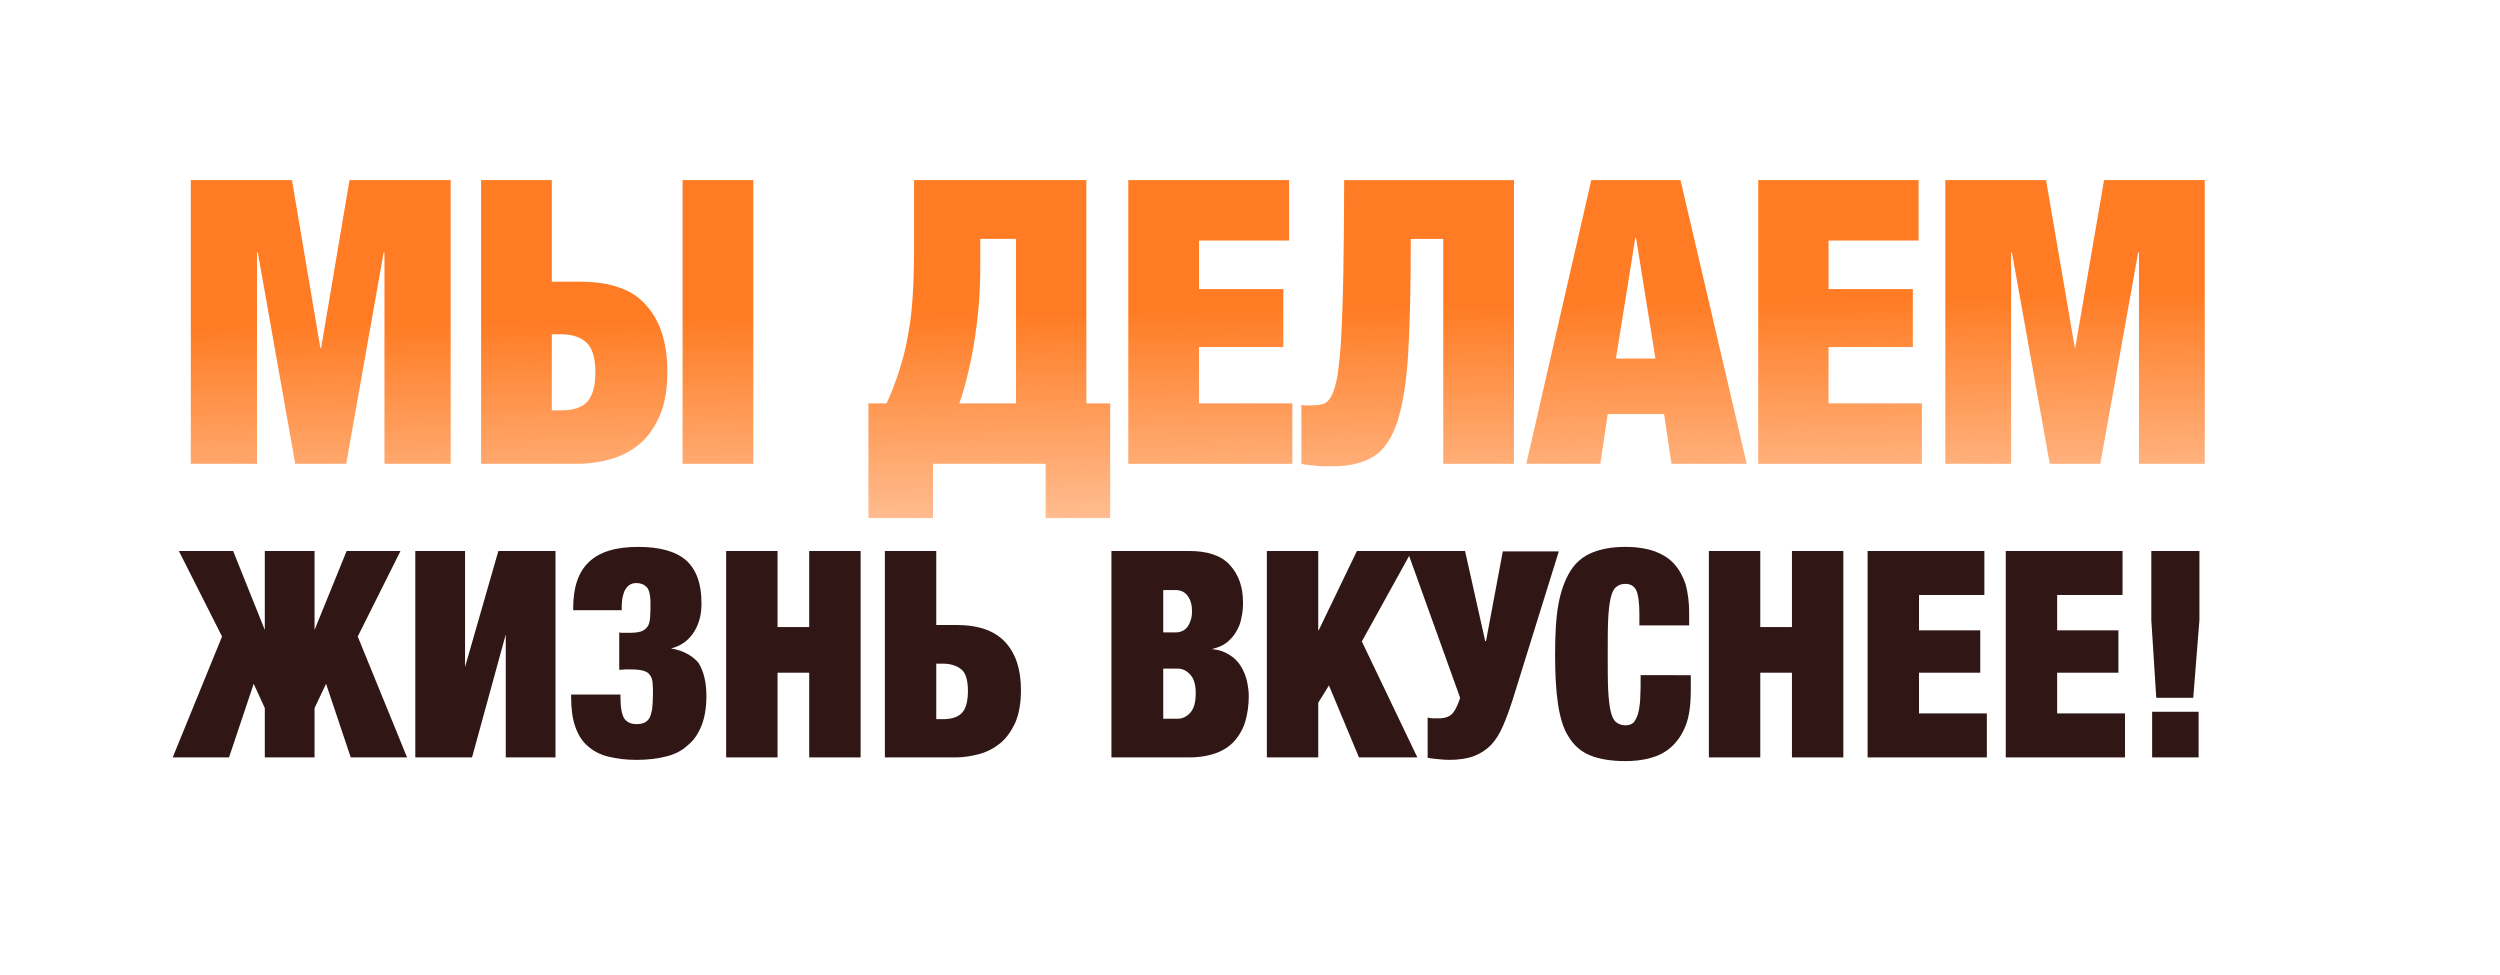<?xml version="1.0" encoding="UTF-8"?> <!-- Generator: Adobe Illustrator 26.3.1, SVG Export Plug-In . SVG Version: 6.00 Build 0) --> <svg xmlns="http://www.w3.org/2000/svg" xmlns:xlink="http://www.w3.org/1999/xlink" id="Layer_1" x="0px" y="0px" viewBox="0 0 608 237" style="enable-background:new 0 0 608 237;" xml:space="preserve"> <style type="text/css"> .st0{clip-path:url(#SVGID_00000107556638260100634440000011238941507751106982_);} .st1{clip-path:url(#SVGID_00000111185754115421063150000003342632753372810679_);} .st2{display:none;} .st3{fill:none;stroke:#FFFFFF;stroke-width:10;stroke-linecap:round;stroke-miterlimit:10;} .st4{fill:none;stroke:#FFFFFF;stroke-width:11;stroke-miterlimit:10;} .st5{fill:none;stroke:#FFFFFF;stroke-width:5;stroke-miterlimit:10;} .st6{fill:none;stroke:#1B280F;stroke-width:5;stroke-linecap:round;stroke-miterlimit:10;} .st7{fill:none;stroke:#FFFFFF;stroke-width:7;stroke-linecap:round;stroke-miterlimit:10;} .st8{fill:#161313;} .st9{fill:url(#SVGID_00000046341779436679359700000016554587922085884847_);} .st10{fill:url(#SVGID_00000036972285365722494040000000149636741715221144_);} .st11{fill:url(#SVGID_00000121278302950702214120000010263924797618736559_);} .st12{fill:url(#SVGID_00000161593281547355345050000015500466893709692557_);} .st13{fill:url(#SVGID_00000093160707490553228050000017245713226064710529_);} .st14{fill:url(#SVGID_00000165192820426242778000000011236944508032693405_);} .st15{fill:url(#SVGID_00000061449345798418678350000013701141061726499495_);} .st16{fill:url(#SVGID_00000145043628488044033970000006175889327597890479_);} .st17{fill:url(#SVGID_00000005954580794549655080000006688937942041696430_);} .st18{fill:#301715;} </style> <g> <linearGradient id="SVGID_00000179636479386537963040000001578434645008712379_" gradientUnits="userSpaceOnUse" x1="77.243" y1="35.697" x2="79.624" y2="170.609"> <stop offset="0.323" style="stop-color:#FF7C24"></stop> <stop offset="1" style="stop-color:#FF7C24;stop-opacity:0.1"></stop> </linearGradient> <polygon style="fill:url(#SVGID_00000179636479386537963040000001578434645008712379_);" points="78.1,84.6 77.9,84.6 71,43.8 46.4,43.8 46.4,112.8 62.5,112.8 62.5,61.4 62.7,61.4 71.8,112.8 84.2,112.8 93.3,61.4 93.5,61.4 93.5,112.8 109.6,112.8 109.6,43.8 85,43.8 "></polygon> <linearGradient id="SVGID_00000134944591633866703770000018096647143663820958_" gradientUnits="userSpaceOnUse" x1="138.572" y1="34.615" x2="140.953" y2="169.527"> <stop offset="0.323" style="stop-color:#FF7C24"></stop> <stop offset="1" style="stop-color:#FF7C24;stop-opacity:0.1"></stop> </linearGradient> <path style="fill:url(#SVGID_00000134944591633866703770000018096647143663820958_);" d="M140.9,68.5h-6.7V43.8H117v69h23.6 c2.6,0,5.3-0.4,7.8-1.1c2.6-0.7,4.9-1.9,7-3.6c2.1-1.7,3.7-4,5-6.9c1.3-2.9,1.9-6.5,1.9-10.9c0-6.8-1.7-12.2-5.1-16 C153.9,70.4,148.5,68.5,140.9,68.5z M143,97.5c-1.2,1.5-3.4,2.3-6.5,2.3h-2.3V81.3h2.2c2.6,0,4.6,0.6,6.1,1.9 c1.5,1.3,2.3,3.7,2.3,7.3C144.8,93.7,144.2,96,143,97.5z"></path> <linearGradient id="SVGID_00000171718183928732942770000007697535589827899838_" gradientUnits="userSpaceOnUse" x1="173.769" y1="33.994" x2="176.15" y2="168.906"> <stop offset="0.323" style="stop-color:#FF7C24"></stop> <stop offset="1" style="stop-color:#FF7C24;stop-opacity:0.1"></stop> </linearGradient> <rect x="166" y="43.8" style="fill:url(#SVGID_00000171718183928732942770000007697535589827899838_);" width="17.2" height="69"></rect> <linearGradient id="SVGID_00000046339658420964558450000016376849698993592497_" gradientUnits="userSpaceOnUse" x1="239.199" y1="32.839" x2="241.579" y2="167.751"> <stop offset="0.323" style="stop-color:#FF7C24"></stop> <stop offset="1" style="stop-color:#FF7C24;stop-opacity:0.1"></stop> </linearGradient> <path style="fill:url(#SVGID_00000046339658420964558450000016376849698993592497_);" d="M264.2,43.8h-41.9v16.8 c0,3.9-0.1,7.6-0.3,10.9c-0.2,3.3-0.5,6.5-1.1,9.6c-0.5,3-1.2,5.9-2.1,8.7c-0.9,2.8-1.9,5.6-3.2,8.3h-4.4V126h15.7v-13.2h27.4V126 H270V98.1h-5.8V43.8z M247.1,98.1h-13.8c0.6-1.6,1.2-3.6,1.8-6c0.6-2.4,1.2-5.1,1.7-8.1c0.5-3,0.9-6.1,1.2-9.4 c0.3-3.3,0.4-6.7,0.4-10.1v-6.4h8.7V98.1z"></path> <linearGradient id="SVGID_00000016789509308763953710000010022231714858383756_" gradientUnits="userSpaceOnUse" x1="293.133" y1="31.887" x2="295.514" y2="166.799"> <stop offset="0.323" style="stop-color:#FF7C24"></stop> <stop offset="1" style="stop-color:#FF7C24;stop-opacity:0.1"></stop> </linearGradient> <polygon style="fill:url(#SVGID_00000016789509308763953710000010022231714858383756_);" points="291.6,84.4 312.1,84.4 312.1,70.3 291.6,70.3 291.6,58.5 313.5,58.5 313.5,43.8 274.4,43.8 274.4,112.8 314.3,112.8 314.3,98.1 291.6,98.1 "></polygon> <linearGradient id="SVGID_00000040534054151681328860000010128238278628648113_" gradientUnits="userSpaceOnUse" x1="341.489" y1="31.034" x2="343.87" y2="165.946"> <stop offset="0.323" style="stop-color:#FF7C24"></stop> <stop offset="1" style="stop-color:#FF7C24;stop-opacity:0.1"></stop> </linearGradient> <path style="fill:url(#SVGID_00000040534054151681328860000010128238278628648113_);" d="M326.7,66.4c-0.1,6.2-0.3,11.3-0.5,15.3 c-0.2,4.1-0.6,7.2-0.9,9.5c-0.4,2.3-0.9,4-1.5,5.1c-0.6,1.1-1.3,1.8-2.2,2c-0.8,0.2-1.8,0.3-2.9,0.3c-0.3,0-0.7,0-1.1,0 c-0.4,0-0.8-0.1-1.1-0.1v14.3c0.4,0.1,1,0.2,1.7,0.3c0.7,0.1,1.4,0.1,2.1,0.2c0.7,0.1,1.4,0.1,2,0.1c0.6,0,1.2,0,1.7,0 c4.2,0,7.5-0.8,10.1-2.4c2.5-1.6,4.4-4.4,5.8-8.6c1.3-4.2,2.2-9.8,2.6-16.9c0.4-7.1,0.6-16.2,0.6-27.4h7.9v54.7h17.2v-69h-41.3 C326.9,52.7,326.8,60.2,326.7,66.4z"></path> <linearGradient id="SVGID_00000098924466042531322230000010673789503196706744_" gradientUnits="userSpaceOnUse" x1="396.526" y1="30.063" x2="398.906" y2="164.975"> <stop offset="0.323" style="stop-color:#FF7C24"></stop> <stop offset="1" style="stop-color:#FF7C24;stop-opacity:0.1"></stop> </linearGradient> <path style="fill:url(#SVGID_00000098924466042531322230000010673789503196706744_);" d="M387,43.8l-15.8,69h18l1.8-12.1h13.7 l1.8,12.1h18.3l-16.1-69H387z M393,87.2l4.7-29.3h0.2l4.7,29.3H393z"></path> <linearGradient id="SVGID_00000114036136362296629250000012039375349050581148_" gradientUnits="userSpaceOnUse" x1="446.227" y1="29.186" x2="448.608" y2="164.098"> <stop offset="0.323" style="stop-color:#FF7C24"></stop> <stop offset="1" style="stop-color:#FF7C24;stop-opacity:0.1"></stop> </linearGradient> <polygon style="fill:url(#SVGID_00000114036136362296629250000012039375349050581148_);" points="444.7,84.4 465.2,84.4 465.2,70.3 444.7,70.3 444.7,58.5 466.6,58.5 466.6,43.8 427.6,43.8 427.6,112.8 467.4,112.8 467.4,98.1 444.7,98.1 "></polygon> <linearGradient id="SVGID_00000077301102789623397220000015191658629628394135_" gradientUnits="userSpaceOnUse" x1="503.766" y1="28.17" x2="506.147" y2="163.082"> <stop offset="0.323" style="stop-color:#FF7C24"></stop> <stop offset="1" style="stop-color:#FF7C24;stop-opacity:0.1"></stop> </linearGradient> <polygon style="fill:url(#SVGID_00000077301102789623397220000015191658629628394135_);" points="511.7,43.8 504.7,84.6 504.6,84.6 497.6,43.8 473.1,43.8 473.1,112.8 489.1,112.8 489.1,61.4 489.3,61.4 498.5,112.8 510.8,112.8 520,61.4 520.2,61.4 520.2,112.8 536.2,112.8 536.2,43.8 "></polygon> </g> <g> <polygon class="st18" points="97.4,134 84.3,134 76.5,153.2 76.5,134 64.4,134 64.4,153.2 56.7,134 43.5,134 54,154.8 42,184.2 55.7,184.2 61.7,166.3 64.4,172.2 64.4,184.2 76.5,184.2 76.5,172.2 79.3,166.3 85.3,184.2 99,184.2 87,154.8 "></polygon> <polygon class="st18" points="113.1,162.2 113.1,134 101,134 101,184.2 114.8,184.2 123,154.3 123,184.2 135.1,184.2 135.1,134 121.2,134 "></polygon> <path class="st18" d="M163.2,157.7c1.3-0.3,2.5-0.9,3.4-1.6c0.9-0.7,1.7-1.6,2.3-2.6c0.6-1,1-2,1.3-3.2c0.3-1.1,0.4-2.3,0.4-3.6 c0-4.7-1.2-8.1-3.7-10.4c-2.5-2.2-6.4-3.3-11.7-3.3c-5.4,0-9.4,1.2-12,3.7c-2.6,2.5-3.8,6.2-3.8,11.3v0.4h11.8c0-0.8,0-1.6,0.1-2.4 c0.1-0.8,0.3-1.5,0.5-2.1c0.3-0.6,0.6-1.1,1.1-1.5c0.5-0.4,1.1-0.6,1.8-0.6c1.1,0,1.9,0.3,2.6,1c0.6,0.7,0.9,2,0.9,3.8 c0,1.5,0,2.7-0.1,3.7c-0.1,1-0.3,1.7-0.7,2.2c-0.4,0.5-0.9,0.9-1.6,1.1c-0.7,0.2-1.6,0.3-2.8,0.3c-0.2,0-0.6,0-1.1,0 c-0.5,0-1,0-1.3-0.1v9.1c0.6,0,1.1-0.1,1.5-0.1s0.8,0,1.3,0c1.3,0,2.2,0.1,3,0.3c0.7,0.2,1.3,0.5,1.6,1c0.4,0.4,0.6,1.1,0.7,1.8 c0.1,0.8,0.1,1.7,0.1,2.8c0,1.5-0.1,2.8-0.2,3.8c-0.2,1-0.4,1.7-0.7,2.2c-0.3,0.5-0.8,0.9-1.3,1.1c-0.5,0.2-1.1,0.3-1.8,0.3 c-1.4,0-2.4-0.5-3-1.4c-0.6-1-0.9-2.7-0.9-5.3v-0.5h-12v0.6c0,2.8,0.3,5.2,1,7.2c0.7,2,1.7,3.6,3,4.7c1.3,1.2,3,2.1,5,2.6 c2,0.5,4.3,0.8,7,0.8c2.6,0,4.9-0.3,7-0.8c2.1-0.5,3.9-1.4,5.3-2.7c1.5-1.2,2.6-2.8,3.4-4.8c0.8-2,1.2-4.4,1.2-7.2 c0-3.5-0.7-6.2-2-8.2C168.4,159.5,166.2,158.2,163.2,157.7z"></path> <polygon class="st18" points="196.8,152.5 189.1,152.5 189.1,134 176.6,134 176.6,184.2 189.1,184.2 189.1,163.6 196.8,163.6 196.8,184.2 209.3,184.2 209.3,134 196.8,134 "></polygon> <path class="st18" d="M232.6,152h-4.9v-18h-12.5v50.2h17.2c1.9,0,3.8-0.3,5.7-0.8c1.9-0.5,3.6-1.4,5.1-2.6c1.5-1.2,2.7-2.9,3.7-5 c0.9-2.1,1.4-4.8,1.4-7.9c0-5-1.2-8.8-3.7-11.6C242,153.4,238,152,232.6,152z M234.1,173.2c-0.9,1.1-2.5,1.7-4.7,1.7h-1.7v-13.5 h1.6c1.9,0,3.4,0.5,4.5,1.4c1.1,0.9,1.6,2.7,1.6,5.3C235.4,170.3,235,172.1,234.1,173.2z"></path> <path class="st18" d="M301.7,161.9c-0.7-1.1-1.6-2-2.8-2.7c-1.1-0.7-2.5-1.2-4-1.3v-0.1c1.3-0.3,2.5-0.8,3.4-1.5 c0.9-0.7,1.7-1.6,2.3-2.6c0.6-1,1.1-2.1,1.3-3.4c0.3-1.2,0.4-2.5,0.4-3.8c0-3.8-1.1-6.8-3.2-9.1c-2.1-2.3-5.4-3.4-9.9-3.4h-18.9 v50.2h18.9c2.6,0,4.8-0.4,6.7-1.1c1.8-0.7,3.3-1.7,4.5-3.1c1.1-1.3,2-2.9,2.5-4.7c0.5-1.8,0.8-3.8,0.8-6c0-1.3-0.2-2.6-0.5-3.9 C302.9,164.2,302.4,163,301.7,161.9z M282.9,143.5h3c1.3,0,2.3,0.5,3,1.5c0.7,1,1,2.2,1,3.7c0,1.4-0.3,2.5-1,3.6 c-0.7,1-1.7,1.5-3,1.5h-3V143.5z M289.5,173.3c-0.9,1-1.9,1.5-3.1,1.5h-3.5v-12.2h3.5c1.2,0,2.2,0.5,3.1,1.5c0.9,1,1.3,2.5,1.3,4.5 C290.8,170.7,290.4,172.3,289.5,173.3z"></path> <path class="st18" d="M365.5,134l-4.1,21.9h-0.2l-4.9-21.9h-13h-1H330l-9.3,19.3h-0.1V134h-12.5v50.2h12.5v-13.3l2.6-4.2l7.3,17.5 h14.2L331.2,156l11.5-20.8l12.4,34.5c-0.4,1.3-0.9,2.5-1.6,3.5c-0.7,1-1.9,1.5-3.6,1.5c-0.4,0-0.9,0-1.4,0c-0.5,0-1-0.1-1.3-0.2 v9.8c0.5,0.1,1.2,0.2,2.3,0.3c1,0.1,1.9,0.2,2.8,0.2c2.5,0,4.5-0.3,6.1-0.9c1.6-0.6,3-1.5,4.2-2.7c1.1-1.2,2.1-2.7,2.9-4.6 c0.8-1.8,1.6-4,2.4-6.5l11.2-36H365.5z"></path> <path class="st18" d="M398.9,170c-0.1,1.6-0.3,2.8-0.6,3.8c-0.3,0.9-0.7,1.6-1.1,2c-0.5,0.4-1.1,0.6-1.9,0.6 c-0.9,0-1.7-0.3-2.3-0.8c-0.6-0.5-1-1.4-1.3-2.7c-0.3-1.3-0.5-3.1-0.6-5.3c-0.1-2.2-0.1-5-0.1-8.4c0-3.4,0-6.2,0.1-8.4 c0.1-2.2,0.3-4,0.6-5.3c0.3-1.3,0.7-2.2,1.3-2.7c0.6-0.5,1.3-0.8,2.3-0.8c1.2,0,2.1,0.5,2.6,1.5c0.5,1,0.8,3,0.8,5.8v2.8h12.1v-3.2 c0-2.4-0.3-4.6-0.8-6.6c-0.6-1.9-1.5-3.6-2.7-5c-1.2-1.4-2.8-2.4-4.8-3.2c-2-0.7-4.4-1.1-7.2-1.1c-3.2,0-5.9,0.5-8.1,1.4 c-2.2,0.9-4,2.4-5.3,4.5c-1.3,2.1-2.3,4.8-2.9,8.1c-0.6,3.3-0.8,7.4-0.8,12.2c0,4.7,0.2,8.7,0.7,12c0.5,3.3,1.3,6,2.6,8 c1.3,2.1,3,3.6,5.2,4.5c2.2,0.9,5.1,1.4,8.6,1.4c2,0,4-0.2,5.9-0.7c1.9-0.5,3.6-1.3,5.1-2.6c1.5-1.3,2.7-3,3.6-5.2 c0.9-2.2,1.3-5.1,1.3-8.7v-3.7H399C399,166.4,399,168.4,398.9,170z"></path> <polygon class="st18" points="435.8,152.5 428.1,152.5 428.1,134 415.6,134 415.6,184.2 428.1,184.2 428.1,163.6 435.8,163.6 435.8,184.2 448.3,184.2 448.3,134 435.8,134 "></polygon> <polygon class="st18" points="466.7,163.6 481.6,163.6 481.6,153.3 466.7,153.3 466.7,144.7 482.6,144.7 482.6,134 454.2,134 454.2,184.2 483.2,184.2 483.2,173.5 466.7,173.5 "></polygon> <polygon class="st18" points="500.3,163.6 515.2,163.6 515.2,153.3 500.3,153.3 500.3,144.7 516.2,144.7 516.2,134 487.8,134 487.8,184.2 516.8,184.2 516.8,173.5 500.3,173.5 "></polygon> <rect x="523.4" y="173.1" class="st18" width="11.3" height="11.1"></rect> <polygon class="st18" points="523.2,134 523.2,150.8 524.4,169.7 533.4,169.7 534.9,150.8 534.9,134 "></polygon> </g> </svg> 